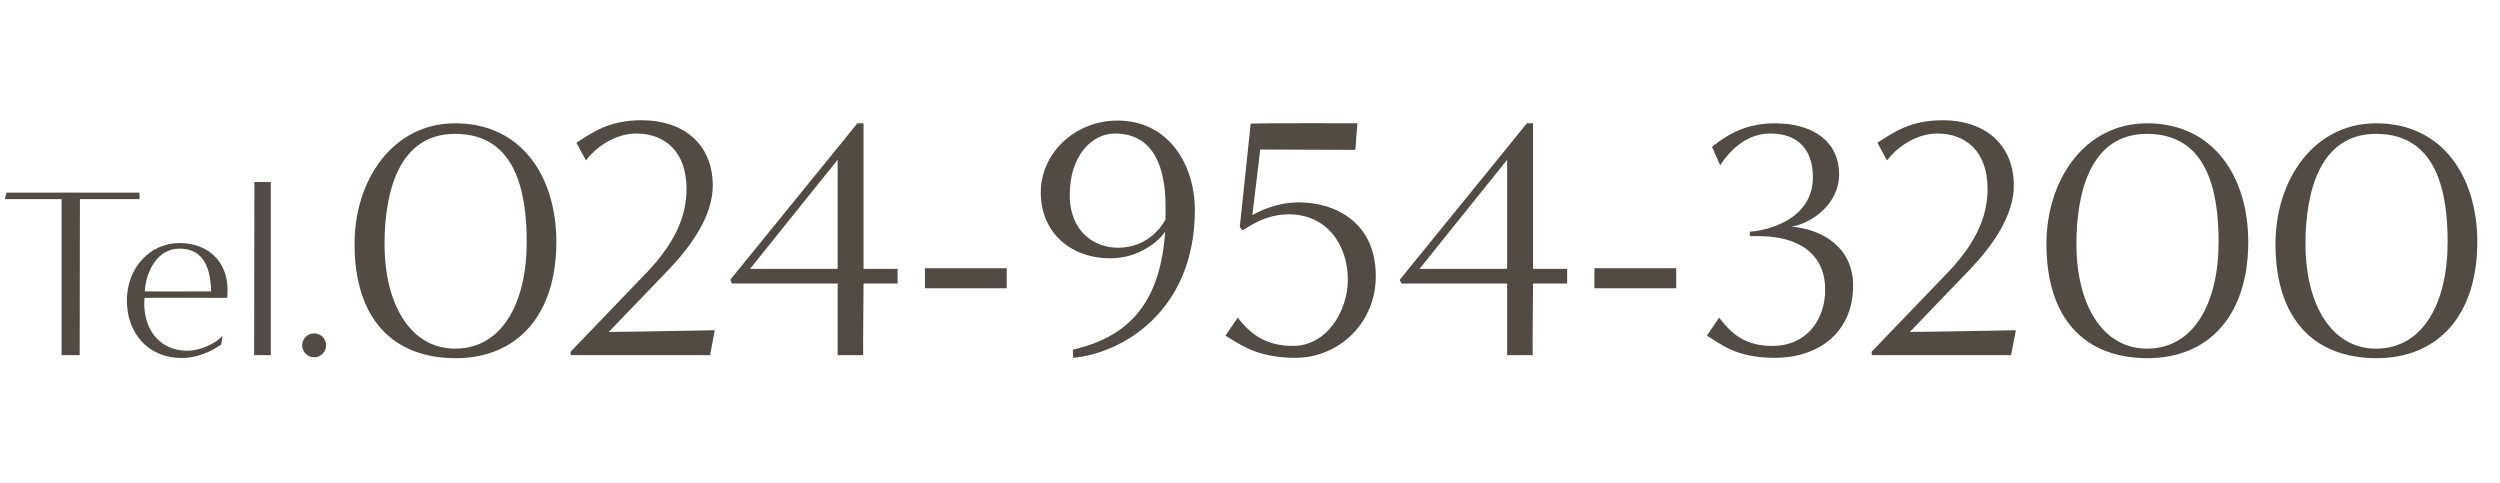 <svg width="176" height="34" viewBox="0 0 176 34" fill="none" xmlns="http://www.w3.org/2000/svg">
<path d="M5.61 25H4.335C4.335 23.997 4.335 16.636 4.335 14.018C4.352 14.018 1.224 14.018 0.34 14.018L0.459 13.559C0.459 13.559 9.384 13.559 9.826 13.559V14.018C8.942 14.018 5.627 14.018 5.627 14.018C5.627 17.299 5.61 21.736 5.61 25ZM15.663 23.623L15.578 24.252C14.779 24.813 13.793 25.204 12.79 25.204C10.427 25.204 8.931 23.453 8.931 21.158C8.931 18.88 10.529 17.112 12.637 17.112C14.643 17.112 16.02 18.387 16.02 20.427C16.02 20.614 16.003 20.801 15.986 20.971C15.153 20.971 11.005 20.954 10.172 20.971C10.172 21.107 10.155 21.243 10.155 21.379C10.155 23.232 11.26 24.694 13.215 24.694C13.98 24.694 15.17 24.235 15.663 23.623ZM14.864 20.512C14.83 19.033 14.422 17.503 12.637 17.503C11.09 17.503 10.291 19.067 10.189 20.512C10.971 20.529 14.099 20.512 14.864 20.512ZM19.064 25H17.891L17.908 12.811H19.064V25ZM22.124 25.153C21.648 25.153 21.274 24.779 21.274 24.303C21.274 23.844 21.648 23.47 22.124 23.47C22.583 23.47 22.957 23.844 22.957 24.303C22.957 24.779 22.583 25.153 22.124 25.153Z" fill="#524B44"/>
<path d="M32.088 25.216C27.624 25.216 24.96 22.408 24.96 17.176C24.96 12.64 27.672 8.68 32.04 8.68C36.768 8.68 39.168 12.496 39.168 17.032C39.168 22.24 36.36 25.216 32.088 25.216ZM32.04 24.544C35.376 24.544 37.08 21.28 37.08 17.032C37.08 13.36 36.24 9.424 32.04 9.424C28.08 9.424 27.072 13.504 27.072 17.176C27.072 21.424 28.896 24.544 32.04 24.544ZM49.987 25H40.171V24.76L45.523 19.192C47.683 16.936 48.331 15.04 48.331 13.288C48.331 10.648 46.771 9.4 44.803 9.4C43.459 9.4 42.091 10.192 41.251 11.296L40.579 10.048C41.707 9.328 42.859 8.464 45.187 8.464C48.019 8.464 50.131 10.048 50.179 12.976C50.227 15.208 48.571 17.416 47.083 18.976L42.859 23.368C43.915 23.368 50.323 23.248 50.323 23.248L49.987 25ZM60.77 25H58.97C58.97 24.424 58.97 21.112 58.97 19.96H51.53L51.41 19.696L60.362 8.68H60.794V18.928H63.194V19.96H60.794C60.794 21.088 60.746 24.424 60.77 25ZM58.97 18.928V11.248L52.802 18.928H58.97ZM70.874 20.296H65.114V18.88H70.874V20.296ZM75.55 25.192L75.526 24.616C79.846 23.632 81.694 20.92 82.03 16.312C81.598 16.96 80.206 18.184 78.166 18.184C75.334 18.184 73.27 16.336 73.27 13.552C73.27 10.768 75.694 8.488 78.67 8.488C82.318 8.488 84.118 11.656 84.118 14.776C84.118 21.976 78.934 24.88 75.55 25.192ZM82.054 15.448C82.054 15.064 82.054 14.92 82.054 14.512C82.054 11.896 81.286 9.4 78.478 9.4C76.894 9.4 75.31 10.936 75.31 13.72C75.31 16.384 77.134 17.44 78.694 17.44C80.662 17.44 81.694 16.12 82.054 15.448ZM86.272 23.632L87.136 22.36C87.977 23.44 89.032 24.352 91.025 24.352C93.472 24.352 94.888 21.808 94.888 19.696C94.888 17.176 93.353 15.088 90.737 15.088C89.056 15.088 87.904 15.976 87.472 16.216L87.281 15.976L88.049 8.704C89.368 8.656 95.561 8.68 95.561 8.68L95.416 10.552L88.721 10.528L88.168 15.136C88.672 14.872 89.849 14.248 91.457 14.248C93.953 14.248 96.856 15.616 96.856 19.432C96.856 22.792 94.216 25.192 91.192 25.192C88.457 25.192 87.257 24.208 86.272 23.632ZM107.903 25H106.103C106.103 24.424 106.103 21.112 106.103 19.96H98.662L98.543 19.696L107.495 8.68H107.927V18.928H110.327V19.96H107.927C107.927 21.088 107.879 24.424 107.903 25ZM106.103 18.928V11.248L99.934 18.928H106.103ZM118.007 20.296H112.247V18.88H118.007V20.296ZM120.163 23.632L121.027 22.36C121.867 23.44 122.779 24.352 124.771 24.352C127.219 24.352 128.491 22.48 128.491 20.392C128.491 17.848 126.595 16.624 123.811 16.624H123.187V16.312C124.315 16.24 127.627 15.52 127.627 12.472C127.627 10.576 126.619 9.4 124.627 9.4C123.019 9.4 121.867 10.48 121.099 11.632L120.523 10.336C121.267 9.76 122.611 8.68 124.939 8.68C127.771 8.68 129.475 10.072 129.475 12.256C129.475 14.44 127.435 15.76 126.115 15.952C128.299 16.144 130.459 17.416 130.459 20.104C130.459 23.464 127.963 25.192 124.939 25.192C122.203 25.192 121.147 24.208 120.163 23.632ZM141.581 25H131.765V24.76L137.117 19.192C139.277 16.936 139.925 15.04 139.925 13.288C139.925 10.648 138.365 9.4 136.397 9.4C135.053 9.4 133.685 10.192 132.845 11.296L132.173 10.048C133.301 9.328 134.453 8.464 136.781 8.464C139.613 8.464 141.725 10.048 141.773 12.976C141.821 15.208 140.165 17.416 138.677 18.976L134.453 23.368C135.509 23.368 141.917 23.248 141.917 23.248L141.581 25ZM151.197 25.216C146.733 25.216 144.069 22.408 144.069 17.176C144.069 12.64 146.781 8.68 151.149 8.68C155.877 8.68 158.277 12.496 158.277 17.032C158.277 22.24 155.469 25.216 151.197 25.216ZM151.149 24.544C154.485 24.544 156.189 21.28 156.189 17.032C156.189 13.36 155.349 9.424 151.149 9.424C147.189 9.424 146.181 13.504 146.181 17.176C146.181 21.424 148.005 24.544 151.149 24.544ZM167.322 25.216C162.858 25.216 160.194 22.408 160.194 17.176C160.194 12.64 162.906 8.68 167.274 8.68C172.002 8.68 174.402 12.496 174.402 17.032C174.402 22.24 171.594 25.216 167.322 25.216ZM167.274 24.544C170.61 24.544 172.314 21.28 172.314 17.032C172.314 13.36 171.474 9.424 167.274 9.424C163.314 9.424 162.306 13.504 162.306 17.176C162.306 21.424 164.13 24.544 167.274 24.544Z" fill="#524B44"/>
</svg>
